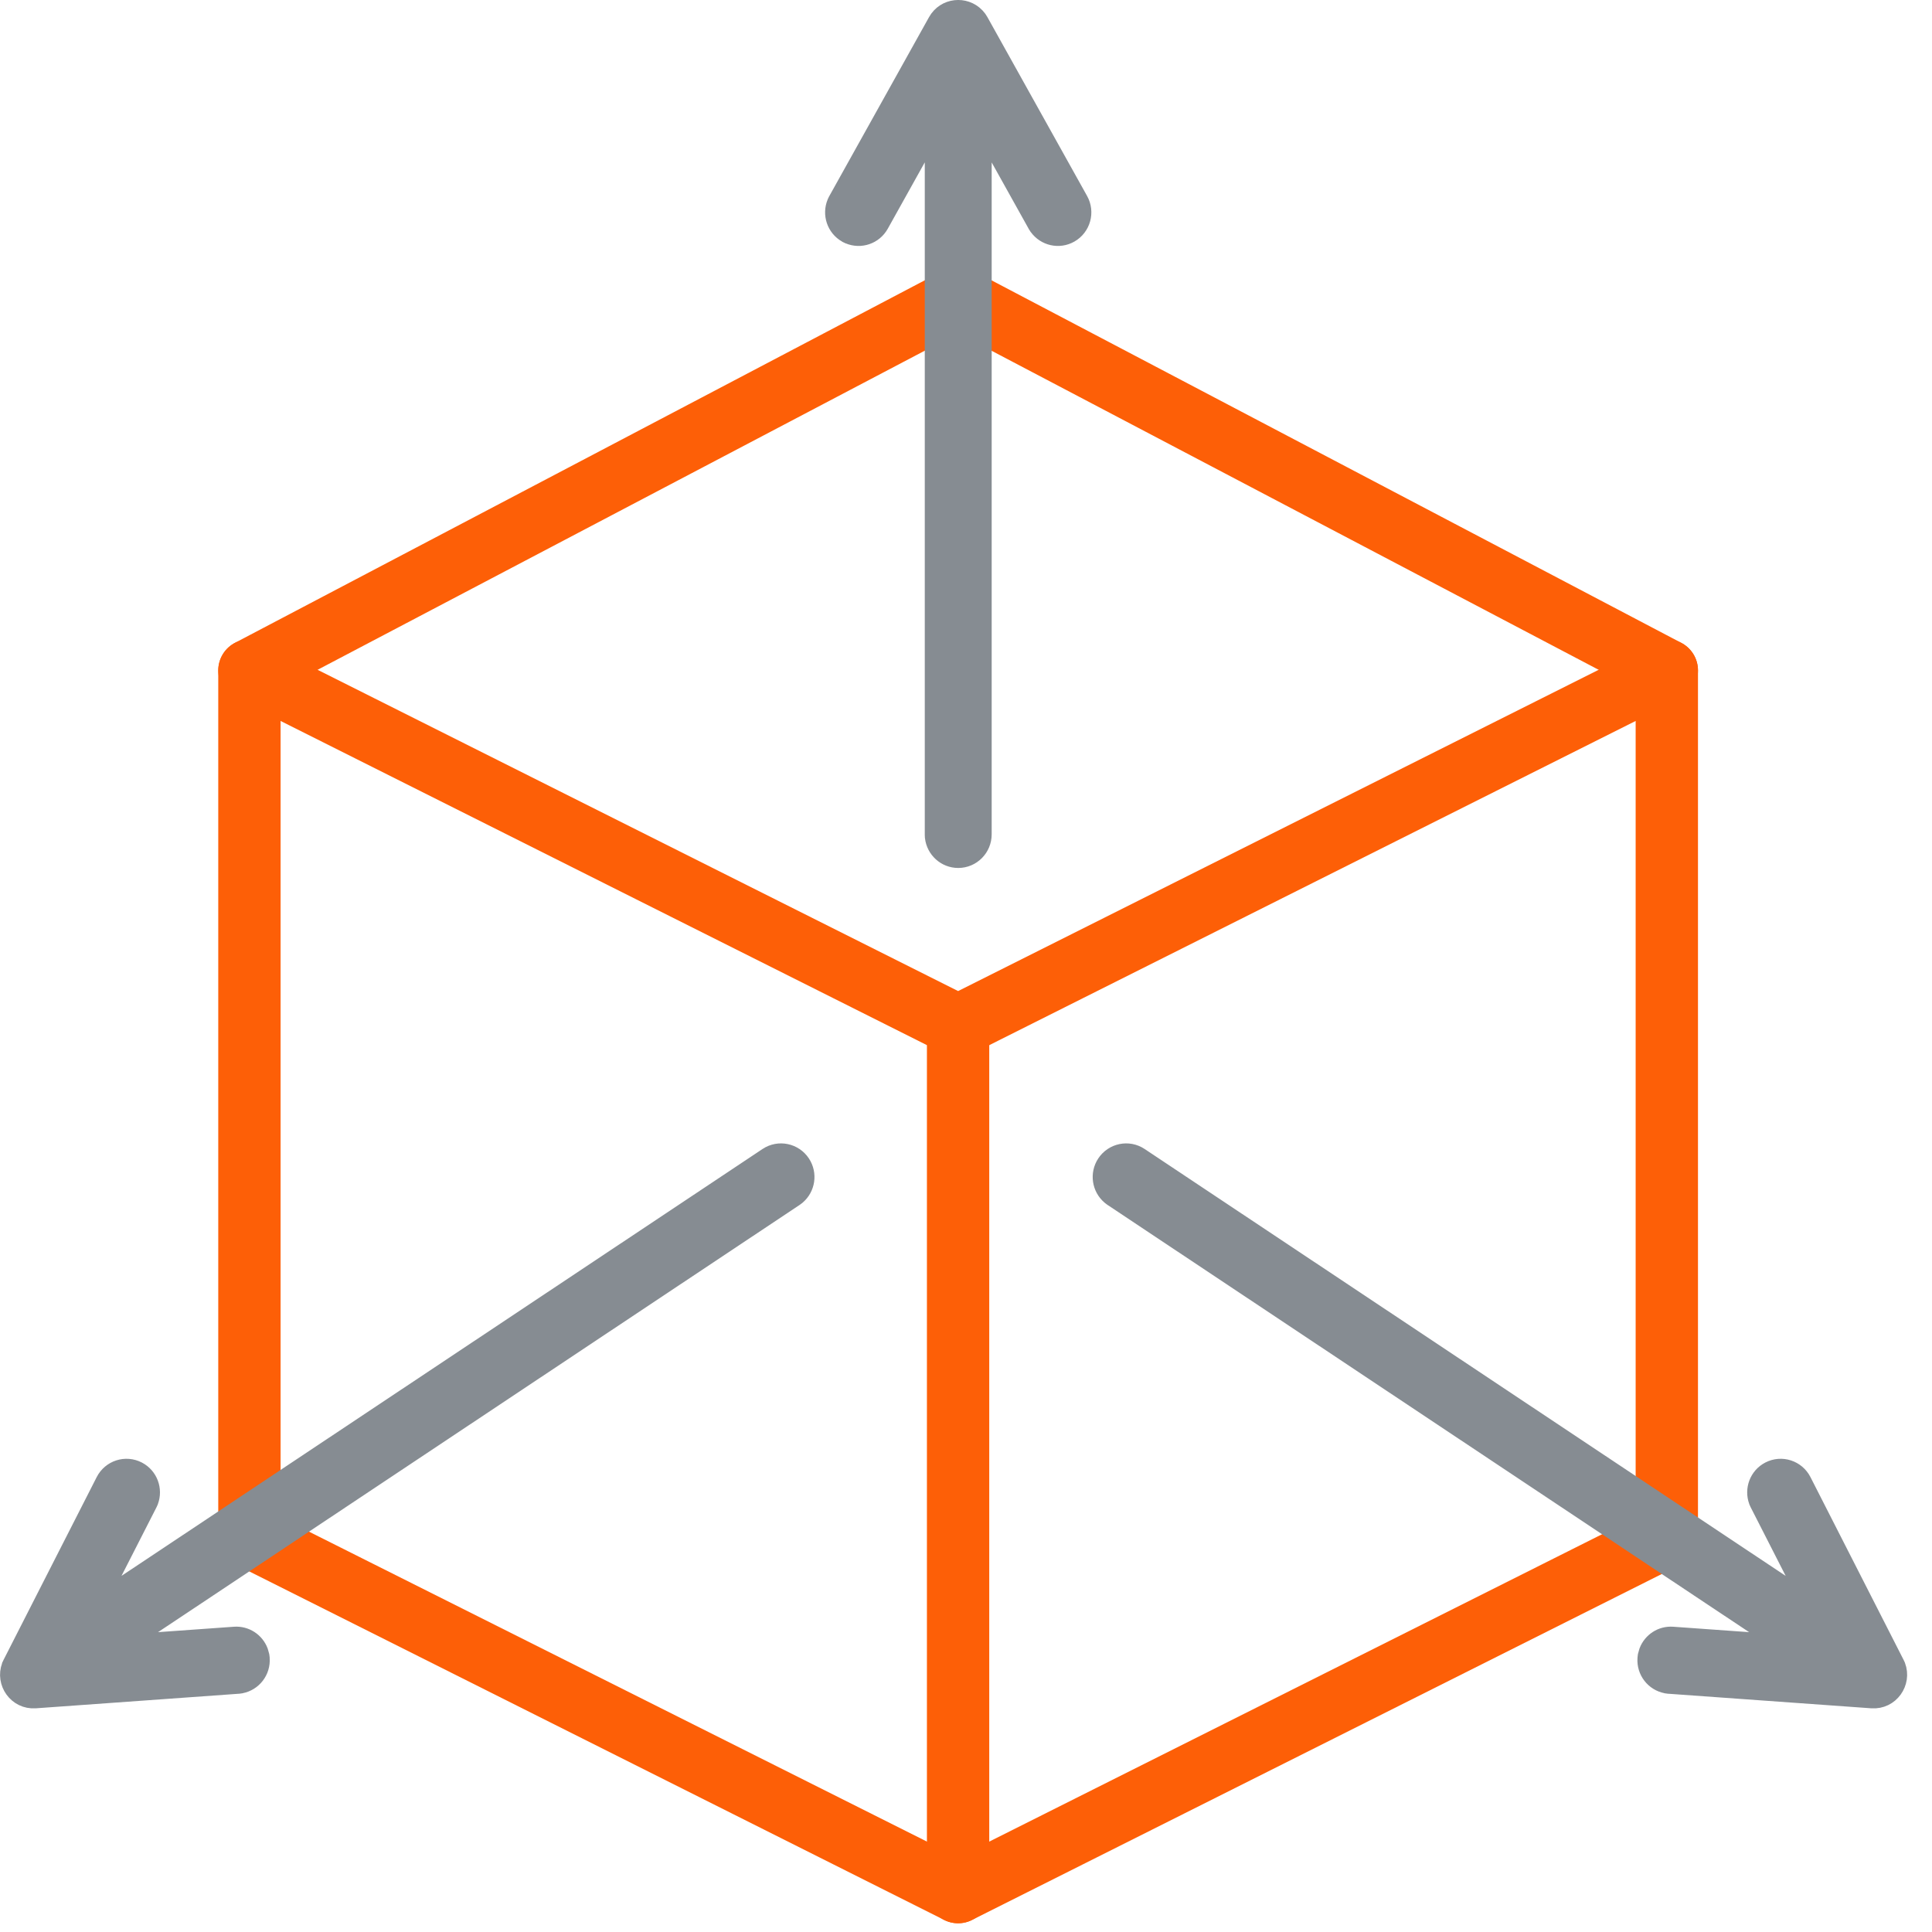 <svg width="62" height="62" viewBox="0 0 62 62" fill="none" xmlns="http://www.w3.org/2000/svg">
<path fill-rule="evenodd" clip-rule="evenodd" d="M30.747 60.719L53.49 49.312V21.516L30.747 32.923L8.004 21.516V49.312L30.747 60.719Z" stroke="#FD5F07" stroke-width="2" stroke-linecap="round" stroke-linejoin="round"/>
<path d="M8.004 21.515L30.747 9.562L53.49 21.515" stroke="#FD5F07" stroke-width="2" stroke-linecap="round" stroke-linejoin="round"/>
<path d="M30.746 32.99V60.72" stroke="#FD5F07" stroke-width="2" stroke-linecap="round" stroke-linejoin="round"/>
<path d="M30.075 0.697C30.337 0.227 30.962 0.174 31.308 0.537L31.373 0.615L31.378 0.623L31.384 0.631L31.416 0.682L31.426 0.697L34.624 6.435C34.832 6.807 34.701 7.281 34.329 7.492C33.982 7.689 33.55 7.587 33.322 7.271L33.317 7.265L33.312 7.257L33.282 7.21L33.277 7.203L33.273 7.195L31.524 4.058V26.775C31.524 27.203 31.18 27.554 30.75 27.554C30.351 27.554 30.026 27.25 29.981 26.865L29.98 26.856V26.849L29.977 26.793V4.056L28.227 7.195C28.033 7.543 27.612 7.684 27.253 7.532L27.244 7.529L27.236 7.525L27.186 7.501L27.18 7.497L27.172 7.492C26.826 7.296 26.689 6.873 26.838 6.516L26.841 6.508L26.845 6.5L26.869 6.449L26.873 6.442L26.877 6.435L30.075 0.697Z" fill="#868C92" stroke="#868C92" stroke-width="0.6"/>
<path d="M24.637 37.122C24.995 36.884 25.475 36.985 25.71 37.344C25.927 37.676 25.859 38.114 25.564 38.365L25.557 38.371L25.55 38.376L25.505 38.41L25.491 38.42L6.222 51.252L3.958 52.758L7.528 52.503C7.877 52.478 8.185 52.688 8.305 52.997L8.344 53.135L8.346 53.143L8.347 53.151L8.354 53.207L8.354 53.216L8.355 53.224C8.383 53.62 8.11 53.97 7.728 54.043L7.72 54.045L7.711 54.046L7.656 54.054L7.647 54.055H7.639L1.131 54.522C0.554 54.563 0.156 53.987 0.352 53.471L0.354 53.463L0.358 53.456L0.381 53.405L0.384 53.398L0.388 53.391L3.371 47.537C3.566 47.155 4.033 47.003 4.415 47.201C4.768 47.385 4.92 47.801 4.785 48.164L4.782 48.173L4.778 48.181L4.756 48.231L4.748 48.247L3.111 51.456L5.367 49.955L24.637 37.122Z" fill="#868C92" stroke="#868C92" stroke-width="0.6"/>
<path d="M36.566 37.122C36.209 36.884 35.728 36.985 35.493 37.344C35.276 37.676 35.344 38.114 35.64 38.365L35.647 38.371L35.653 38.376L35.698 38.41L35.712 38.42L54.981 51.252L57.245 52.758L53.675 52.503C53.326 52.478 53.018 52.688 52.898 52.997L52.859 53.135L52.857 53.143L52.856 53.151L52.85 53.207L52.849 53.216L52.848 53.224C52.82 53.62 53.093 53.97 53.476 54.043L53.483 54.045L53.492 54.046L53.547 54.054L53.556 54.055H53.565L60.072 54.522C60.649 54.563 61.047 53.987 60.852 53.471L60.849 53.463L60.845 53.456L60.822 53.405L60.819 53.398L60.815 53.391L57.832 47.537C57.637 47.155 57.17 47.003 56.788 47.201C56.435 47.385 56.283 47.801 56.418 48.164L56.421 48.173L56.425 48.181L56.447 48.231L56.455 48.247L58.092 51.456L55.836 49.955L36.566 37.122Z" fill="#868C92" stroke="#868C92" stroke-width="0.6"/>
</svg>
